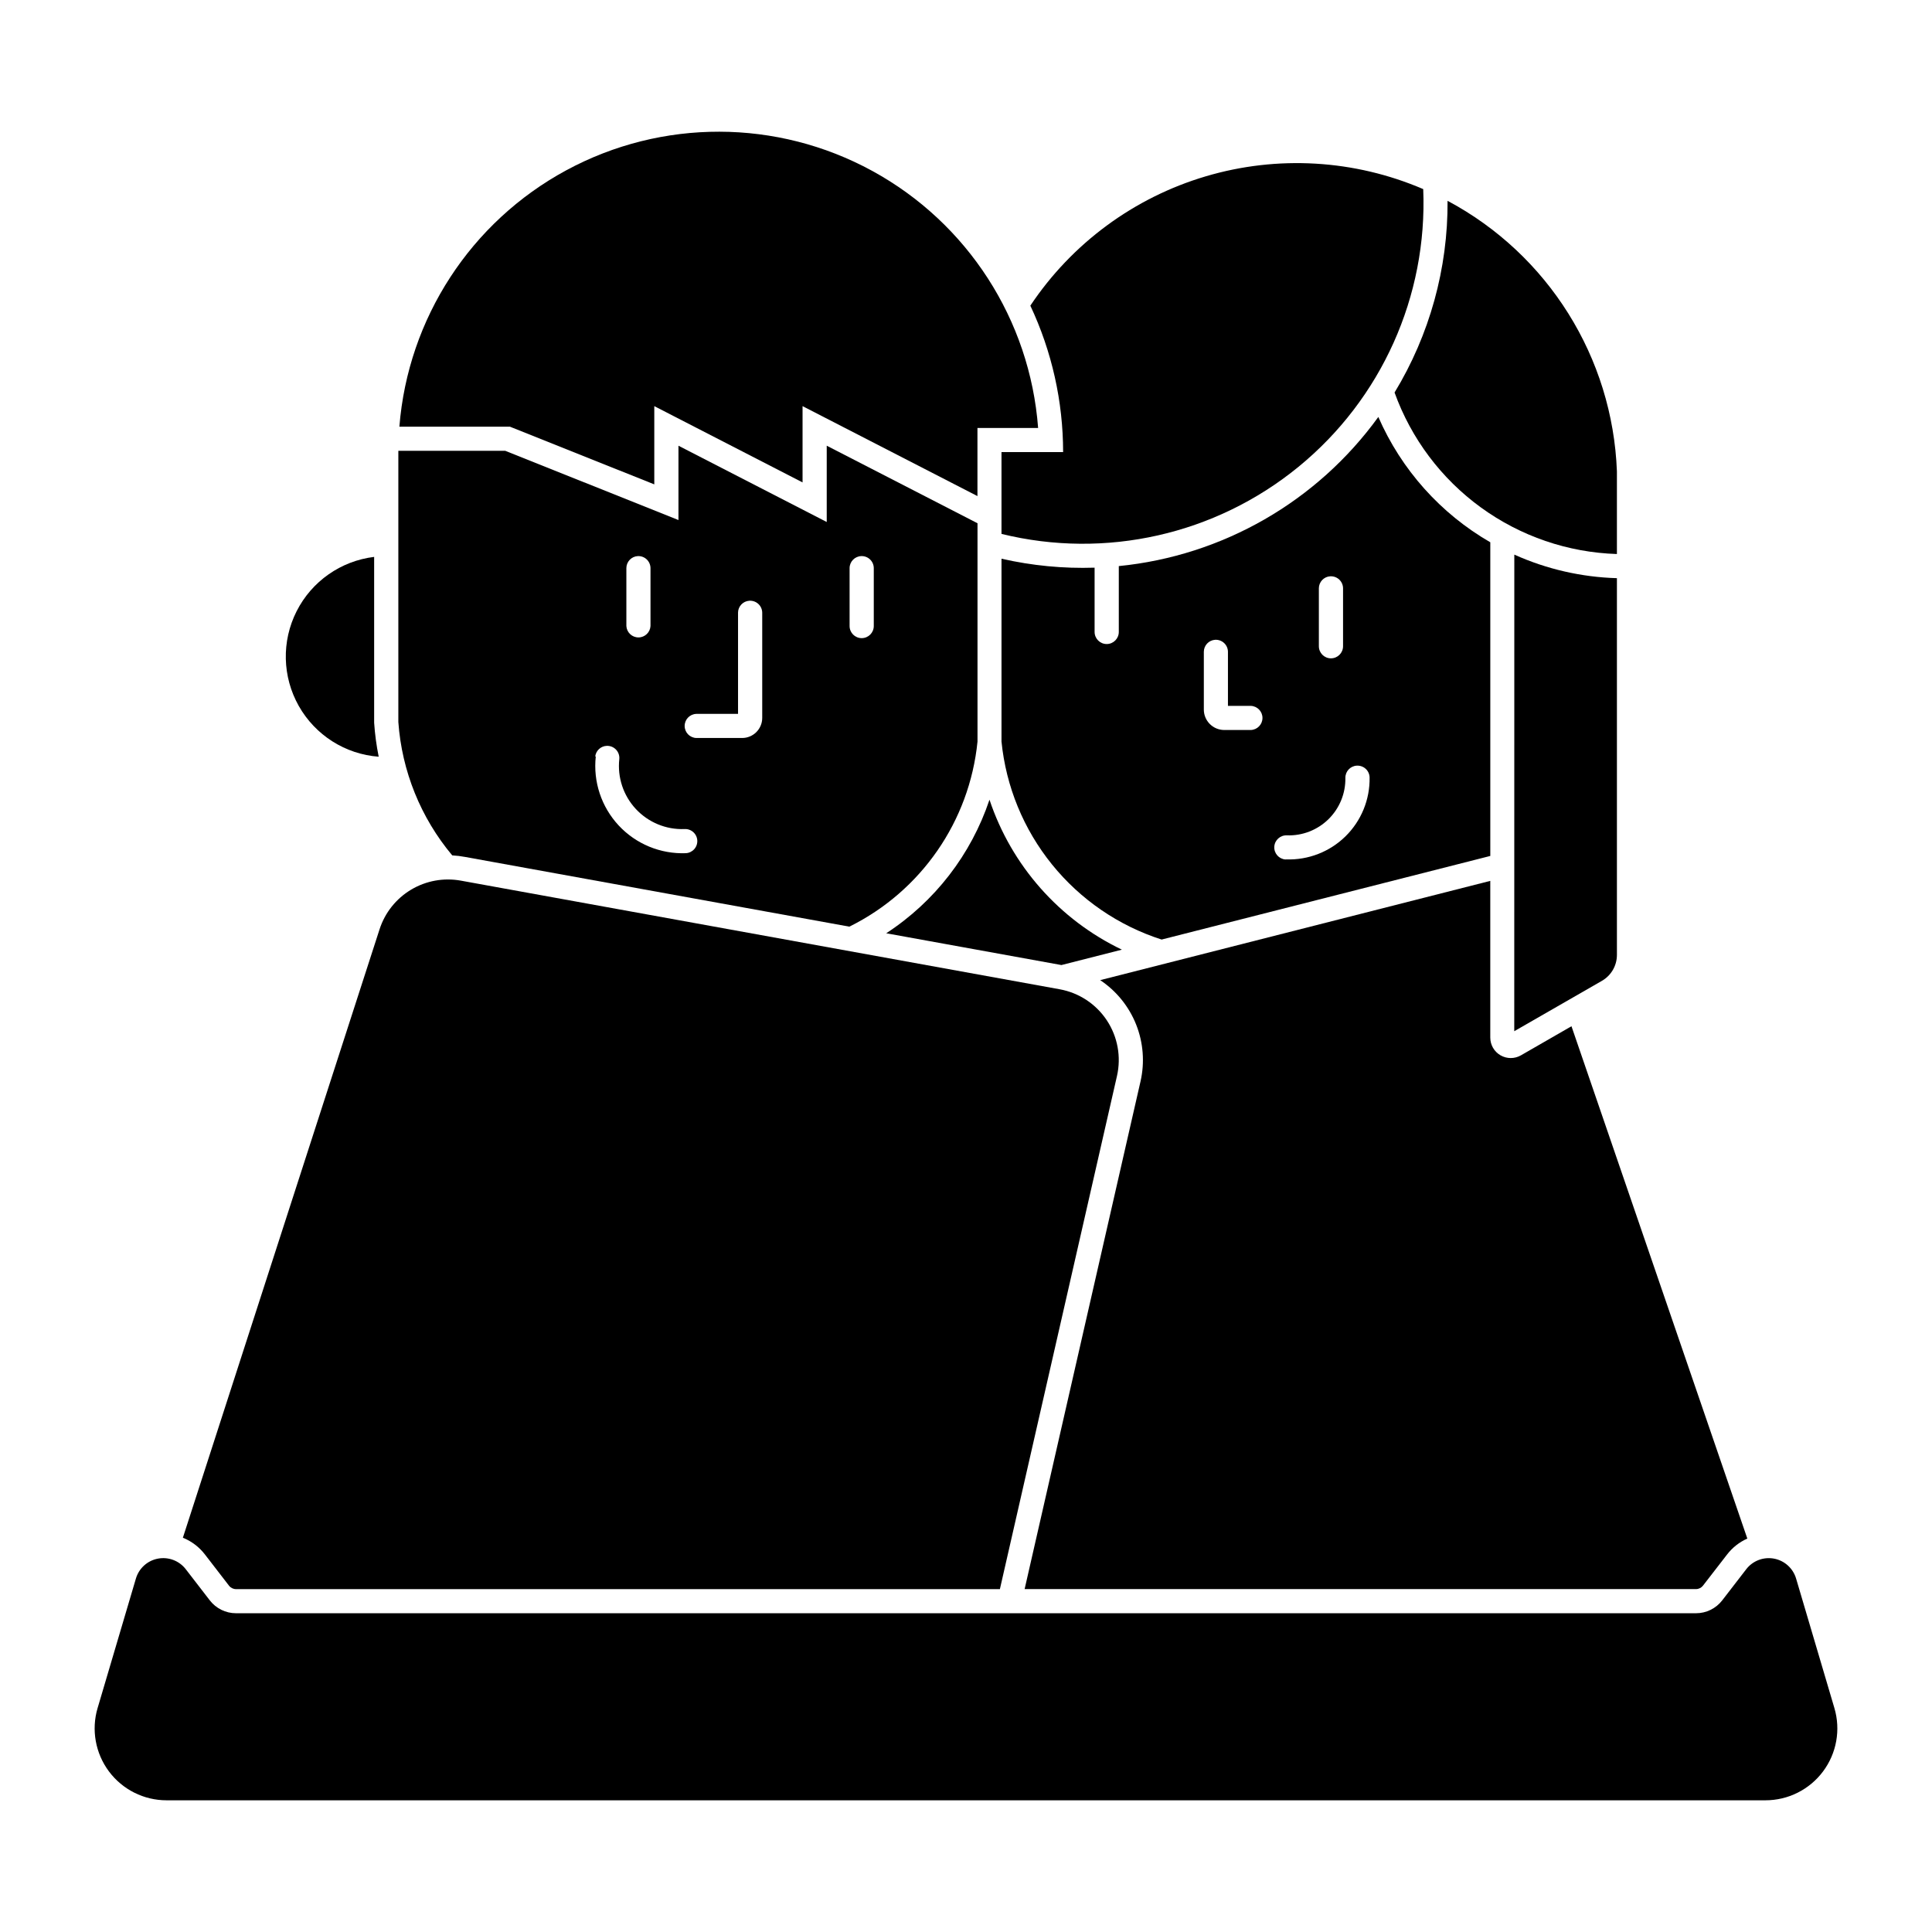 <?xml version="1.0" encoding="UTF-8"?>
<!-- Uploaded to: SVG Repo, www.svgrepo.com, Generator: SVG Repo Mixer Tools -->
<svg fill="#000000" width="800px" height="800px" version="1.1" viewBox="144 144 512 512" xmlns="http://www.w3.org/2000/svg">
 <g>
  <path d="m323.8 262.12v19.699l-45.895-18.348h-28.34v0.418 71.461c0.926 12.988 5.922 25.355 14.285 35.336 1.152 0.062 2.301 0.199 3.438 0.418l101.8 18.469c19.012-9.402 31.848-27.93 33.961-49.039v-57.867l-39.957-20.551v20.219zm-10.848 29.258v-0.004h0.105c0.863-0.035 1.707 0.281 2.336 0.879 0.625 0.598 0.984 1.422 0.996 2.289v15.367-0.004c-0.098 1.695-1.5 3.019-3.195 3.019-1.699 0-3.102-1.324-3.199-3.019v-15.367 0.004c0.016-1.68 1.324-3.062 3-3.168zm59.281 0v-0.004c0.863-0.035 1.707 0.281 2.332 0.879 0.629 0.598 0.988 1.422 0.996 2.289v15.367-0.004c0 1.773-1.434 3.207-3.203 3.207-1.773 0-3.207-1.434-3.207-3.207v-15.367 0.004c0.016-1.711 1.375-3.102 3.082-3.168zm-29.672 11.828-0.004-0.004h0.109c0.863-0.035 1.707 0.281 2.336 0.879 0.625 0.594 0.984 1.422 0.996 2.285v27.883c0 2.945-2.387 5.328-5.332 5.328h-12.137c-1.723-0.059-3.09-1.473-3.09-3.195 0-1.723 1.367-3.137 3.09-3.195h11.059v-26.82h-0.004c0.016-1.676 1.324-3.059 3-3.164zm-37.73 38.457v-0.004c0.922-0.027 1.809 0.344 2.441 1.016 0.629 0.676 0.938 1.586 0.848 2.504-0.527 4.832 1.07 9.652 4.383 13.211 3.309 3.555 8 5.5 12.855 5.32 0.855-0.059 1.695 0.223 2.34 0.785s1.035 1.359 1.09 2.215c0.051 0.852-0.238 1.691-0.809 2.328s-1.371 1.023-2.227 1.066c-6.719 0.254-13.219-2.43-17.801-7.352-4.582-4.922-6.793-11.598-6.062-18.281h-0.148c0.191-1.555 1.477-2.742 3.043-2.812z"/>
  <path d="m509.27 254.5c-16.215 22.406-41.254 36.793-68.777 39.52v17.449c0 1.77-1.434 3.207-3.207 3.207-1.77 0-3.203-1.438-3.207-3.207v-17.031c-8.293 0.27-16.582-0.527-24.672-2.375v48.457c1.191 11.926 5.844 23.25 13.383 32.57 7.539 9.32 17.637 16.238 29.051 19.902l87.102-22.156v-83.125c-13.188-7.613-23.586-19.25-29.672-33.211zm-12.785 42.227h0.105c0.867-0.035 1.711 0.281 2.336 0.879 0.629 0.598 0.988 1.422 0.996 2.285v15.367c0 1.773-1.438 3.207-3.207 3.207-1.77 0-3.203-1.434-3.203-3.207v-15.367c0.016-1.676 1.32-3.059 2.996-3.164zm-30.504 16.824h0.105c0.867-0.035 1.707 0.281 2.336 0.879s0.988 1.422 0.996 2.289v14.348h6.059v-0.004c1.723 0.062 3.09 1.473 3.09 3.199 0 1.723-1.367 3.137-3.09 3.195h-7.016c-1.438 0.004-2.82-0.566-3.84-1.582-1.02-1.016-1.594-2.394-1.594-3.832v-15.324c0.012-1.68 1.32-3.062 2.996-3.168zm37.586 33.359h-0.004c0.871-0.055 1.723 0.25 2.363 0.84 0.641 0.586 1.012 1.41 1.031 2.281 0.102 5.859-2.211 11.5-6.391 15.609-4.184 4.106-9.867 6.312-15.723 6.109l-0.191 0.02c-1.746-0.133-3.059-1.645-2.949-3.391 0.105-1.746 1.598-3.082 3.344-3 4.106 0.141 8.094-1.41 11.023-4.293 2.93-2.883 4.543-6.84 4.469-10.949-0.02-1.711 1.312-3.133 3.019-3.231z"/>
  <path d="m527.62 197.22c0.113 17.91-4.75 35.496-14.047 50.801 4.402 12.215 12.371 22.828 22.879 30.461 10.508 7.633 23.066 11.934 36.047 12.34v-21.891c-1.137-30.184-18.227-57.492-44.879-71.711z"/>
  <path d="m545.31 290.98c8.562 3.852 17.805 5.973 27.191 6.242v99.848c-0.004 2.84-1.527 5.461-3.992 6.871l-23.215 13.34z"/>
  <path d="m417.05 225c5.715 12.141 8.68 25.395 8.688 38.809h-16.332v21.68c27.57 6.781 56.723 0.195 78.703-17.773 21.98-17.973 34.227-45.234 33.059-73.602-18.23-7.828-38.625-9.027-57.645-3.383-19.02 5.641-35.461 17.77-46.473 34.27z"/>
  <path d="m424.84 406.17-158.7-28.789h0.004c-4.547-0.828-9.234 0.02-13.199 2.391-3.965 2.367-6.934 6.098-8.355 10.492l-52.125 161.25c2.309 0.93 4.324 2.461 5.84 4.434l6.375 8.262c0.441 0.578 1.125 0.918 1.852 0.926h202.45l31.027-135.98c1.156-5.07 0.191-10.395-2.676-14.738-2.863-4.34-7.383-7.32-12.5-8.25z"/>
  <path d="m601.7 555.95c1.41-1.828 3.25-3.277 5.359-4.215l-46.602-135.77-13.398 7.711 0.004-0.004c-1.68 0.965-3.742 0.961-5.418-0.008s-2.707-2.758-2.707-4.691v-41.531l-103.38 26.305v-0.004c4.293 2.863 7.613 6.965 9.523 11.754 1.906 4.793 2.316 10.055 1.168 15.082l-30.715 134.55h177.93c0.727-0.008 1.41-0.348 1.852-0.926z"/>
  <path d="m606.78 559.85-6.375 8.262c-1.66 2.152-4.223 3.414-6.938 3.414h-386.93c-2.715 0-5.277-1.262-6.938-3.414l-6.375-8.262c-1.73-2.238-4.574-3.32-7.356-2.801-2.785 0.52-5.043 2.555-5.848 5.269l-10.152 34.328h-0.004c-1.703 5.766-0.586 11.992 3.012 16.809 3.598 4.812 9.258 7.648 15.266 7.644h423.71c6.012 0.004 11.672-2.832 15.27-7.644 3.598-4.816 4.715-11.043 3.008-16.809l-10.152-34.328c-0.809-2.711-3.066-4.746-5.848-5.266s-5.621 0.562-7.352 2.797z"/>
  <path d="m441.31 395.67-16.02 4.078-46.43-8.422h-0.004c12.855-8.371 22.5-20.848 27.367-35.395 5.832 17.449 18.492 31.789 35.086 39.738z"/>
  <path d="m244.36 344.54c-0.602-2.969-1.004-5.977-1.207-9v-43.957c-8.828 1.07-16.539 6.477-20.551 14.41s-3.797 17.348 0.574 25.09c4.371 7.742 12.316 12.793 21.184 13.457z"/>
  <path d="m249.84 257.07h29.281l38.273 15.293v-20.734l39.293 20.215v-20.215l46.348 23.84v-18.051h16.078c-2.16-28.691-18.707-54.332-43.957-68.125-25.246-13.793-55.766-13.855-81.074-0.172-25.305 13.688-41.961 39.258-44.242 67.938z"/>
 </g>
</svg>